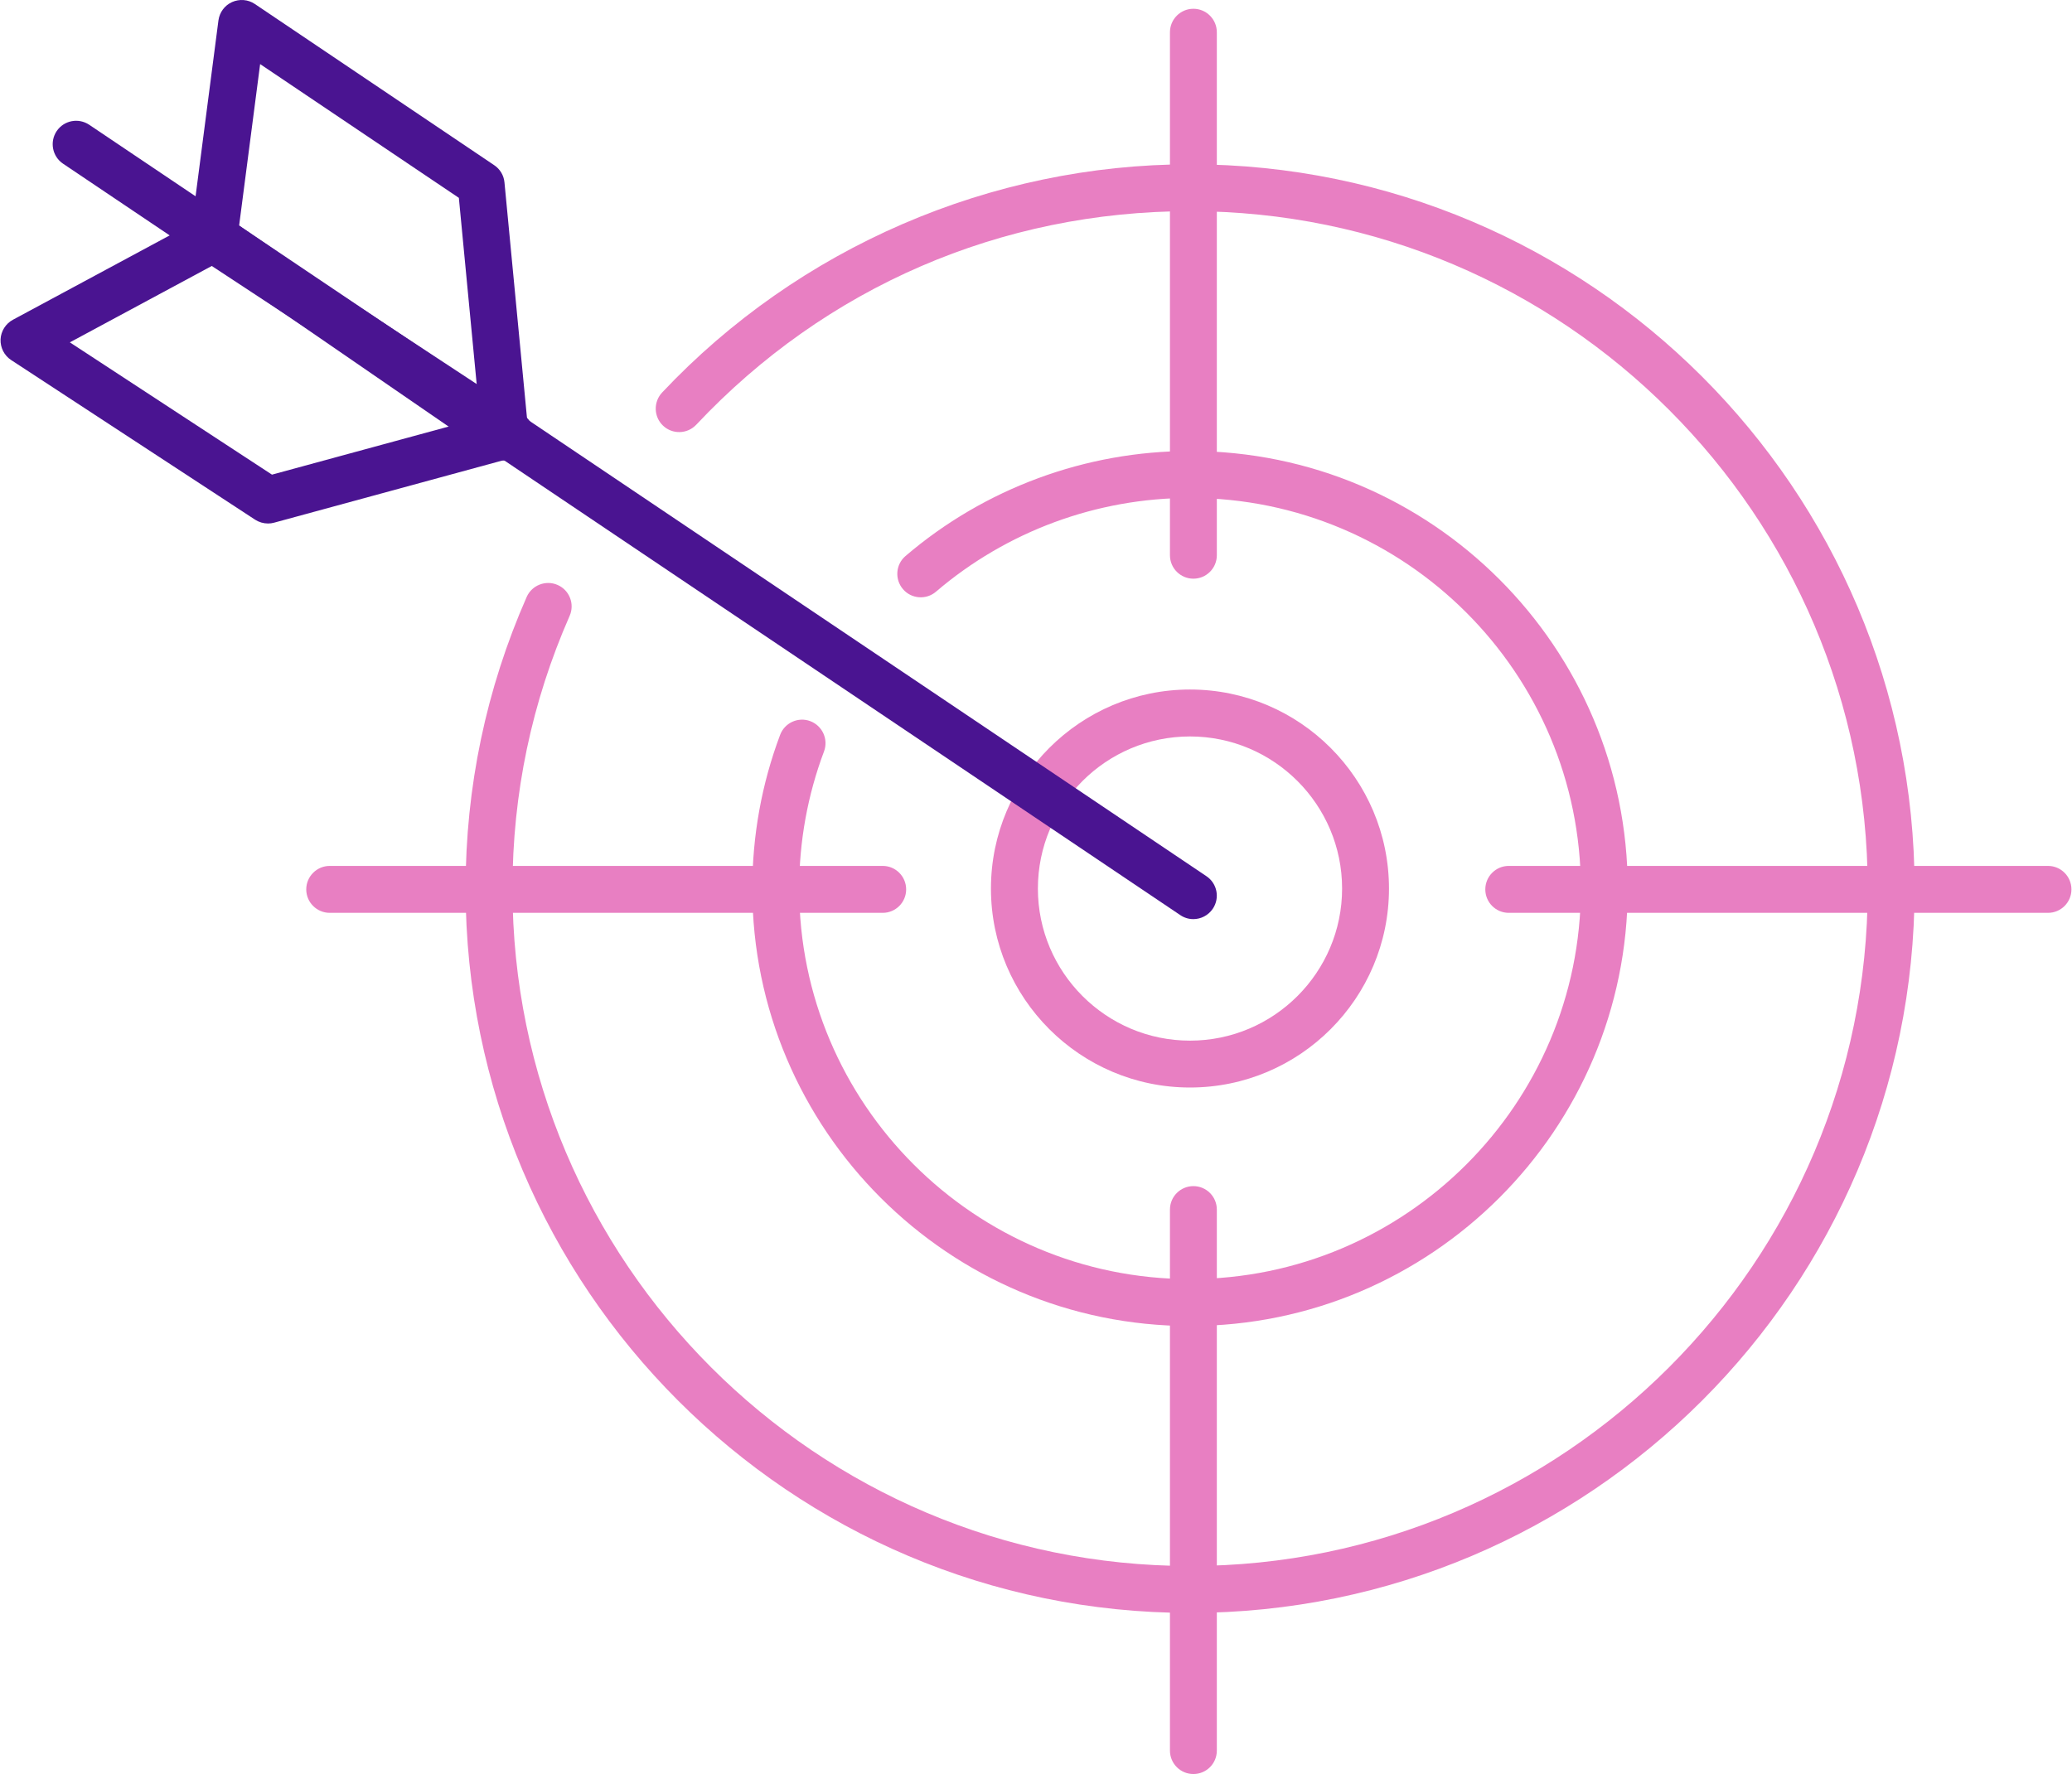 <?xml version="1.0" encoding="UTF-8"?>
<!DOCTYPE svg PUBLIC "-//W3C//DTD SVG 1.1//EN" "http://www.w3.org/Graphics/SVG/1.1/DTD/svg11.dtd">
<!-- Creator: CorelDRAW 2017 -->
<svg xmlns="http://www.w3.org/2000/svg" xml:space="preserve" width="390px" height="334px" version="1.1" style="shape-rendering:geometricPrecision; text-rendering:geometricPrecision; image-rendering:optimizeQuality; fill-rule:evenodd; clip-rule:evenodd"
viewBox="0 0 323.35 277.07"
 xmlns:xlink="http://www.w3.org/1999/xlink">
 <defs>
  <style type="text/css">
   <![CDATA[
    .fil1 {fill:#4A1491;fill-rule:nonzero}
    .fil0 {fill:#E87FC2;fill-rule:nonzero}
   ]]>
  </style>
 </defs>
 <g id="Layer_x0020_1">
  <path class="fil0" d="M185.72 251.91c-62.37,0 -113.11,-50.76 -113.11,-113.13 0,-15.83 3.21,-31.16 9.54,-45.55 0.82,-1.85 3,-2.68 4.83,-1.87 1.85,0.81 2.69,2.97 1.88,4.82 -5.92,13.46 -8.93,27.79 -8.93,42.6 0,58.34 47.46,105.8 105.79,105.8 58.35,0 105.82,-47.46 105.82,-105.8 0,-58.34 -47.47,-105.8 -105.82,-105.8 -29.49,0 -56.87,11.84 -77.09,33.35 -1.4,1.48 -3.71,1.54 -5.18,0.16 -1.47,-1.38 -1.54,-3.7 -0.16,-5.18 21.31,-22.65 51.35,-35.65 82.43,-35.65 62.39,0 113.14,50.74 113.14,113.12 0,62.37 -50.75,113.13 -113.14,113.13z"/>
  <path class="fil0" d="M185.72 207.1c-37.68,0 -68.34,-30.65 -68.34,-68.32 0,-8.26 1.46,-16.34 4.34,-24 0.71,-1.9 2.83,-2.86 4.71,-2.15 1.9,0.72 2.85,2.83 2.15,4.72 -2.57,6.84 -3.88,14.05 -3.88,21.43 0,33.63 27.38,60.99 61.02,60.99 33.65,0 61.03,-27.36 61.03,-60.99 0,-33.65 -27.38,-61.01 -61.03,-61.01 -14.54,0 -28.62,5.2 -39.66,14.64 -1.52,1.31 -3.85,1.14 -5.16,-0.4 -1.31,-1.54 -1.14,-3.85 0.4,-5.17 12.36,-10.57 28.14,-16.4 44.42,-16.4 37.69,0 68.35,30.66 68.35,68.34 0,37.67 -30.66,68.32 -68.35,68.32z"/>
  <path class="fil0" d="M185.72 115.02c-13.1,0 -23.75,10.65 -23.75,23.76 0,13.09 10.65,23.75 23.75,23.75 13.09,0 23.75,-10.66 23.75,-23.75 0,-13.11 -10.66,-23.76 -23.75,-23.76zm0 54.83c-17.13,0 -31.08,-13.94 -31.08,-31.07 0,-17.14 13.95,-31.09 31.08,-31.09 17.13,0 31.07,13.95 31.07,31.09 0,17.13 -13.94,31.07 -31.07,31.07z"/>
  <g id="_1814540713984">
   <path class="fil1" d="M37.25 35.23l37.17 25.57 -2.86 -29.9 -31.03 -20.89 -3.28 25.22zm41.56 36.69c-0.73,0 -1.46,-0.21 -2.08,-0.64l-45.47 -31.28c-1.14,-0.78 -1.74,-2.13 -1.57,-3.49l4.33 -33.32c0.17,-1.26 0.97,-2.35 2.13,-2.87 1.16,-0.51 2.5,-0.41 3.55,0.3l37.38 25.18c0.91,0.61 1.5,1.59 1.6,2.68l3.77 39.44c0.14,1.41 -0.56,2.78 -1.79,3.5 -0.57,0.34 -1.22,0.5 -1.85,0.5z"/>
   <path class="fil1" d="M10.82 53.47l31.56 20.66 28.4 -7.73 -37.8 -24.86 -22.16 11.93zm30.94 28.29c-0.7,0 -1.4,-0.2 -2.01,-0.59l-38.1 -24.94c-1.07,-0.7 -1.7,-1.93 -1.65,-3.23 0.06,-1.28 0.8,-2.45 1.93,-3.06l29.5 -15.88c1.19,-0.64 2.62,-0.57 3.75,0.16l46.4 30.52c1.2,0.79 1.83,2.21 1.61,3.64 -0.23,1.42 -1.27,2.57 -2.66,2.95l-37.81 10.3c-0.32,0.09 -0.63,0.13 -0.96,0.13z"/>
   <path class="fil1" d="M186.24 143.55c-0.71,0 -1.41,-0.2 -2.04,-0.63l-174.45 -117.36c-1.67,-1.13 -2.11,-3.4 -0.99,-5.08 1.13,-1.68 3.4,-2.12 5.09,-0.99l174.44 117.36c1.68,1.13 2.12,3.4 0.99,5.08 -0.71,1.05 -1.87,1.62 -3.04,1.62z"/>
  </g>
  <path class="fil0" d="M186.25 90.38c-2.02,0 -3.66,-1.64 -3.66,-3.66l0 -81.68c0,-2.03 1.64,-3.67 3.66,-3.67 2.02,0 3.66,1.64 3.66,3.67l0 81.68c0,2.02 -1.64,3.66 -3.66,3.66z"/>
  <path class="fil0" d="M186.25 277.07c-2.02,0 -3.66,-1.63 -3.66,-3.66l0 -84.5c0,-2.02 1.64,-3.66 3.66,-3.66 2.02,0 3.66,1.64 3.66,3.66l0 84.5c0,2.03 -1.64,3.66 -3.66,3.66z"/>
  <path class="fil0" d="M319.69 142.57l-84.2 0c-2.02,0 -3.66,-1.64 -3.66,-3.66 0,-2.03 1.64,-3.67 3.66,-3.67l84.2 0c2.02,0 3.66,1.64 3.66,3.67 0,2.02 -1.64,3.66 -3.66,3.66z"/>
  <path class="fil0" d="M137.74 142.57l-86.34 0c-2.02,0 -3.67,-1.64 -3.67,-3.66 0,-2.03 1.65,-3.67 3.67,-3.67l86.34 0c2.02,0 3.66,1.64 3.66,3.67 0,2.02 -1.64,3.66 -3.66,3.66z"/>
 </g>
</svg>
